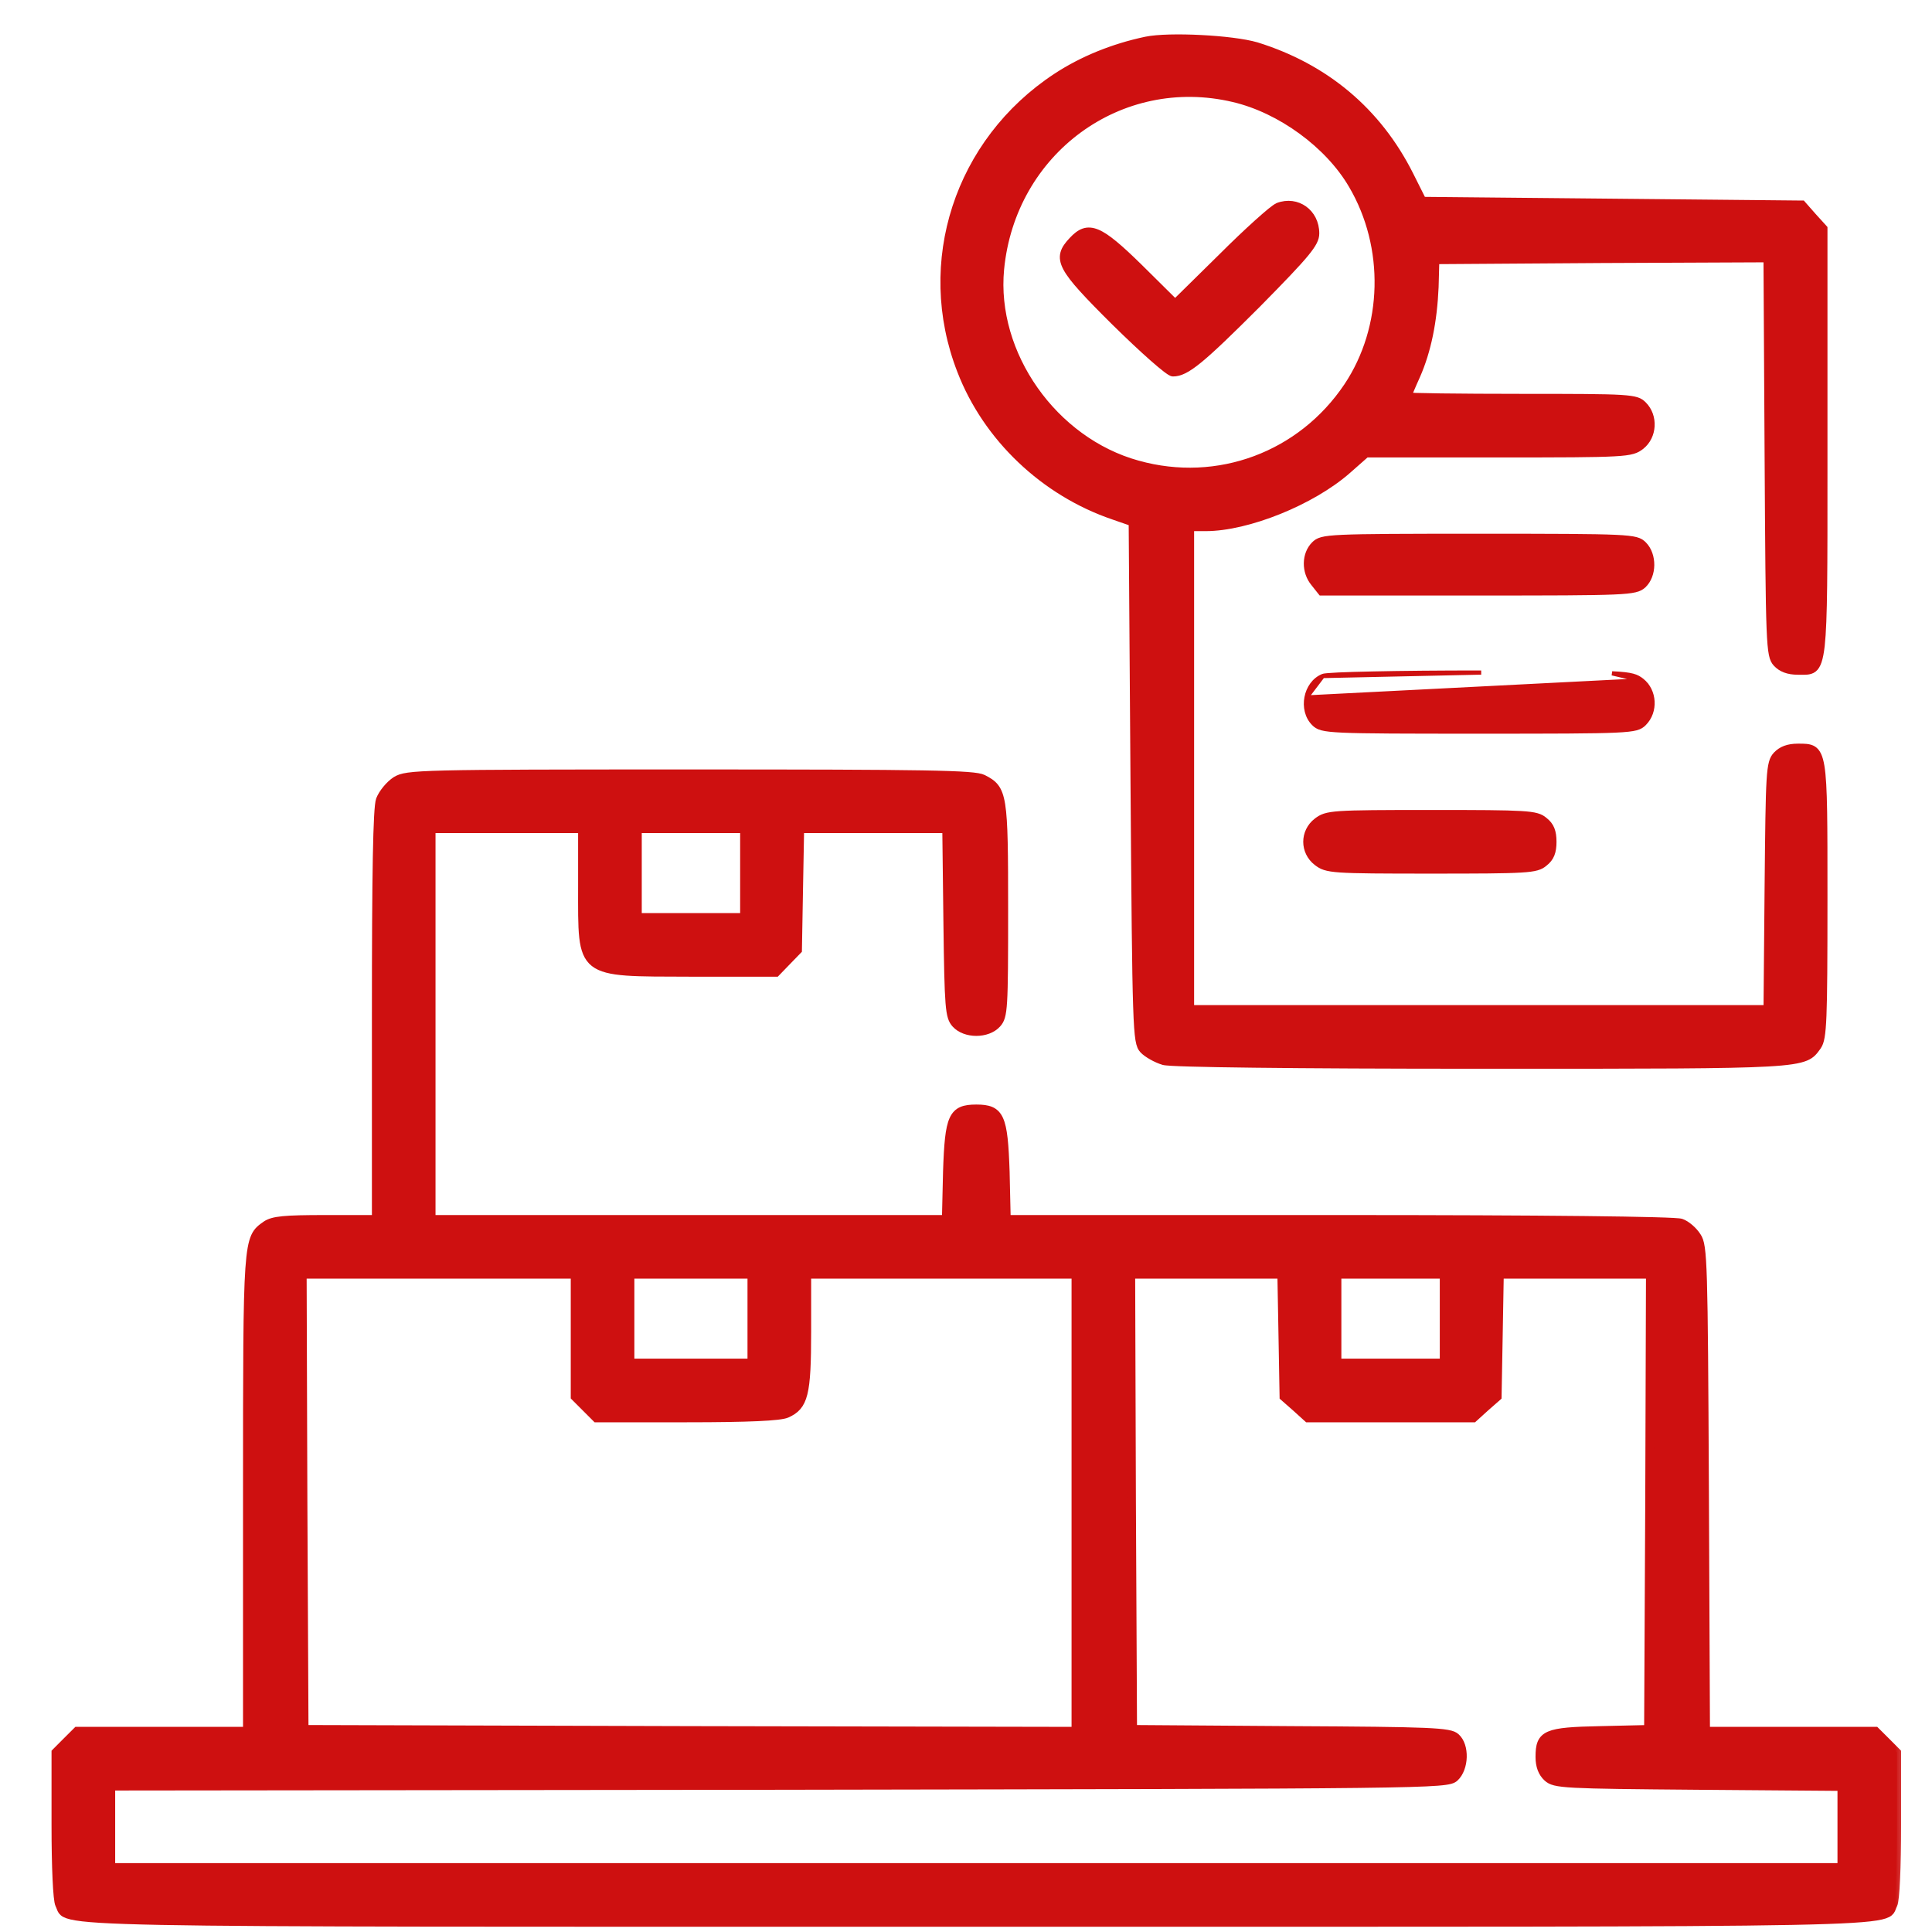 <svg width="51" height="51" viewBox="0 0 51 52" fill="none" xmlns="http://www.w3.org/2000/svg">
<path d="M30.336 1.044L30.336 1.044C30.656 0.978 31.242 0.969 31.825 0.999C32.408 1.028 32.998 1.098 33.327 1.194L33.328 1.194C35.195 1.774 36.615 2.963 37.484 4.692L37.484 4.692L37.816 5.355L42.886 5.404L48 5.454L48.025 5.454L48.041 5.473L48.328 5.799L48.329 5.8L48.616 6.116L48.63 6.132V6.154V11.883C48.63 12.142 48.63 12.39 48.63 12.628C48.631 15.336 48.631 16.697 48.556 17.38C48.535 17.566 48.508 17.705 48.473 17.808C48.438 17.912 48.393 17.985 48.333 18.032C48.272 18.079 48.202 18.096 48.129 18.102C48.08 18.106 48.024 18.105 47.965 18.105C47.941 18.104 47.915 18.104 47.89 18.104C47.621 18.104 47.426 18.031 47.284 17.878L47.283 17.877C47.231 17.819 47.193 17.756 47.165 17.616C47.137 17.48 47.118 17.265 47.104 16.902C47.075 16.175 47.066 14.836 47.051 12.29L47.021 7.004L42.608 7.023L42.608 7.023L38.182 7.053L38.164 7.722L38.164 7.723C38.124 8.649 37.965 9.449 37.664 10.132L37.664 10.132C37.599 10.275 37.54 10.411 37.497 10.513C37.478 10.558 37.462 10.596 37.451 10.625C37.491 10.627 37.547 10.63 37.619 10.632C37.775 10.636 38.001 10.641 38.28 10.645C38.837 10.652 39.605 10.657 40.447 10.657C41.918 10.657 42.691 10.659 43.119 10.685C43.333 10.699 43.466 10.718 43.558 10.747C43.655 10.778 43.706 10.82 43.757 10.872C44.078 11.193 44.047 11.757 43.693 12.036L43.692 12.037C43.625 12.088 43.563 12.131 43.452 12.162C43.344 12.193 43.192 12.213 42.945 12.226C42.45 12.254 41.556 12.256 39.832 12.256H36.286L35.796 12.688L35.796 12.688C35.309 13.115 34.632 13.502 33.937 13.782C33.242 14.062 32.523 14.239 31.953 14.239H31.583V20.674V27.109H39.307H47.022L47.051 23.855V23.855C47.066 22.31 47.075 21.478 47.104 21.008C47.118 20.773 47.138 20.624 47.166 20.521C47.194 20.414 47.233 20.355 47.283 20.299L47.284 20.299C47.426 20.145 47.621 20.072 47.89 20.072C47.897 20.072 47.904 20.072 47.91 20.072C47.988 20.072 48.06 20.072 48.125 20.079C48.195 20.087 48.261 20.103 48.32 20.14C48.438 20.215 48.505 20.362 48.548 20.619C48.591 20.878 48.611 21.266 48.621 21.846C48.63 22.394 48.63 23.117 48.63 24.069L48.63 24.242C48.63 25.857 48.625 26.782 48.603 27.33C48.592 27.604 48.576 27.786 48.554 27.913C48.532 28.041 48.503 28.117 48.462 28.178L48.462 28.178L48.461 28.18C48.455 28.188 48.449 28.197 48.443 28.206C48.36 28.322 48.29 28.422 48.112 28.495C47.927 28.571 47.628 28.618 47.074 28.649C46.006 28.709 43.959 28.709 39.88 28.709C39.719 28.709 39.554 28.709 39.386 28.709C36.804 28.709 34.72 28.699 33.253 28.681C32.52 28.673 31.94 28.662 31.53 28.65C31.324 28.644 31.161 28.638 31.042 28.631C30.982 28.627 30.933 28.624 30.895 28.62C30.858 28.617 30.828 28.613 30.809 28.608L30.809 28.608L30.807 28.607C30.703 28.576 30.588 28.525 30.486 28.467C30.385 28.41 30.292 28.345 30.236 28.284L30.236 28.284C30.211 28.256 30.187 28.224 30.167 28.177C30.147 28.13 30.131 28.071 30.117 27.988C30.09 27.822 30.07 27.553 30.055 27.083C30.023 26.143 30.009 24.39 29.984 21.041L29.984 21.041L29.935 14.094L29.457 13.928C29.457 13.928 29.457 13.928 29.457 13.928C27.578 13.289 26.02 11.81 25.32 9.99C24.18 7.061 25.25 3.782 27.908 2.034L27.908 2.034C28.608 1.574 29.438 1.234 30.336 1.044ZM32.693 2.691L32.693 2.691C29.665 1.975 26.773 4.091 26.469 7.25C26.254 9.511 27.89 11.835 30.134 12.453L30.135 12.453C32.272 13.051 34.496 12.218 35.732 10.375C36.78 8.807 36.829 6.65 35.859 5.003L35.859 5.003C35.233 3.927 33.947 2.985 32.693 2.691Z" fill="#CE1010" stroke="#CE1010" stroke-width="0.113"/>
<path d="M28.333 6.443C28.439 6.329 28.543 6.245 28.658 6.205C28.776 6.165 28.899 6.174 29.038 6.231C29.176 6.287 29.331 6.392 29.518 6.547C29.705 6.701 29.927 6.909 30.197 7.174L30.198 7.175L31.129 8.097L32.358 6.887C32.358 6.887 32.358 6.887 32.358 6.887C32.705 6.54 33.048 6.215 33.321 5.969C33.458 5.846 33.578 5.742 33.672 5.665C33.72 5.627 33.761 5.595 33.795 5.571C33.829 5.547 33.859 5.528 33.882 5.518L33.882 5.518L33.884 5.517C34.419 5.314 34.952 5.691 34.952 6.283C34.952 6.433 34.883 6.58 34.659 6.852C34.434 7.124 34.043 7.532 33.379 8.206L33.379 8.206C32.616 8.969 32.134 9.434 31.798 9.709C31.463 9.983 31.264 10.076 31.07 10.076C31.051 10.076 31.034 10.069 31.022 10.064C31.008 10.058 30.992 10.05 30.976 10.04C30.944 10.02 30.904 9.992 30.858 9.957C30.766 9.886 30.645 9.785 30.505 9.662C30.224 9.414 29.861 9.074 29.484 8.702L29.484 8.702C29.112 8.333 28.825 8.041 28.611 7.804C28.397 7.568 28.253 7.383 28.17 7.226C28.087 7.068 28.063 6.934 28.098 6.805C28.131 6.678 28.218 6.565 28.333 6.443ZM28.333 6.443C28.333 6.443 28.333 6.443 28.333 6.443L28.374 6.481L28.333 6.443C28.333 6.443 28.333 6.443 28.333 6.443Z" fill="#CE1010" stroke="#CE1010" stroke-width="0.113"/>
<path d="M35.074 15.972H35.047L35.03 15.951L34.842 15.714C34.578 15.396 34.586 14.908 34.856 14.637C34.881 14.613 34.907 14.588 34.943 14.566C34.978 14.545 35.02 14.527 35.076 14.512C35.185 14.483 35.353 14.464 35.638 14.451C36.208 14.425 37.266 14.422 39.306 14.422C41.347 14.422 42.404 14.425 42.975 14.451C43.259 14.464 43.427 14.483 43.537 14.512C43.593 14.527 43.635 14.545 43.67 14.566C43.706 14.588 43.732 14.613 43.757 14.637C43.904 14.784 43.971 15.001 43.969 15.211C43.966 15.42 43.893 15.632 43.745 15.769L43.745 15.769L43.745 15.77C43.688 15.82 43.629 15.859 43.508 15.887C43.392 15.915 43.216 15.933 42.926 15.945C42.345 15.97 41.288 15.972 39.286 15.972H35.074Z" fill="#CE1010" stroke="#CE1010" stroke-width="0.113"/>
<path d="M43.693 18.312L43.692 18.311C43.624 18.259 43.562 18.217 43.445 18.186C43.331 18.155 43.165 18.136 42.89 18.123L43.693 18.312ZM43.693 18.312C44.046 18.591 44.078 19.155 43.757 19.476C43.732 19.501 43.706 19.526 43.67 19.547C43.635 19.569 43.593 19.587 43.537 19.602C43.428 19.631 43.26 19.65 42.975 19.663C42.405 19.689 41.347 19.691 39.307 19.691C37.266 19.691 36.209 19.689 35.638 19.663C35.354 19.65 35.186 19.631 35.076 19.602C35.02 19.587 34.978 19.569 34.943 19.547C34.907 19.526 34.881 19.501 34.856 19.476C34.672 19.292 34.618 19.018 34.665 18.772M43.693 18.312L34.665 18.772M34.665 18.772C34.712 18.525 34.863 18.293 35.103 18.195M34.665 18.772L35.103 18.195M35.103 18.195C35.118 18.189 35.139 18.185 35.159 18.182C35.182 18.179 35.211 18.176 35.245 18.173C35.314 18.167 35.408 18.161 35.524 18.156C35.755 18.145 36.075 18.136 36.46 18.128C37.23 18.111 38.261 18.102 39.366 18.102C39.366 18.102 39.366 18.102 39.366 18.102L35.103 18.195Z" fill="#CE1010" stroke="#CE1010" stroke-width="0.113"/>
<mask id="path-5-outside-1_43_267" maskUnits="userSpaceOnUse" x="0" y="19.746" width="51" height="33" fill="black">
<rect fill="white" y="19.746" width="51" height="33"/>
<path d="M10.158 21.012C9.989 21.121 9.801 21.349 9.732 21.527C9.652 21.745 9.623 23.509 9.623 27.325V32.816H8.255C7.155 32.816 6.848 32.845 6.659 32.974C6.154 33.331 6.154 33.321 6.154 40.199V46.592H3.864H1.575L1.287 46.879L1 47.167V49.119C1 50.259 1.04 51.141 1.099 51.26C1.377 51.776 -0.14 51.746 25.778 51.746C51.695 51.746 50.179 51.776 50.456 51.26C50.516 51.141 50.555 50.259 50.555 49.119V47.167L50.268 46.879L49.98 46.592H47.691H45.411L45.382 40.071C45.352 33.985 45.342 33.529 45.174 33.282C45.075 33.123 44.886 32.964 44.748 32.915C44.599 32.855 40.991 32.816 35.54 32.816H26.59L26.561 31.537C26.511 30.06 26.422 29.842 25.778 29.842C25.134 29.842 25.044 30.06 24.995 31.537L24.965 32.816H18.037H11.109V27.563V22.31H13.141H15.173V23.856C15.173 26.255 15.064 26.165 18.107 26.175H20.386L20.683 25.868L20.971 25.571L21 23.935L21.03 22.31H23.003H24.975L25.005 24.827C25.034 27.137 25.054 27.364 25.223 27.553C25.48 27.84 26.075 27.84 26.333 27.553C26.511 27.355 26.521 27.156 26.521 24.49C26.521 21.388 26.501 21.239 25.956 20.962C25.728 20.843 24.45 20.823 18.077 20.823C10.772 20.823 10.455 20.833 10.158 21.012ZM19.534 23.499V24.689H18.097H16.66V23.499V22.31H18.097H19.534V23.499ZM14.975 35.947V37.593L15.262 37.88L15.55 38.168H17.988C19.663 38.168 20.495 38.128 20.674 38.049C21.139 37.84 21.219 37.533 21.219 35.839V34.302H24.836H28.454V40.447V46.592L18.077 46.572L7.69 46.542L7.66 40.417L7.64 34.302H11.307H14.975V35.947ZM19.732 35.492V36.681H18.097H16.461V35.492V34.302H18.097H19.732V35.492ZM34.024 35.947L34.053 37.593L34.38 37.88L34.698 38.168H36.928H39.158L39.475 37.88L39.802 37.593L39.832 35.947L39.861 34.302H41.893H43.915L43.895 40.417L43.865 46.542L42.577 46.572C41.11 46.602 40.942 46.671 40.942 47.286C40.942 47.534 41.011 47.712 41.15 47.841C41.348 48.019 41.586 48.029 45.213 48.059L49.069 48.089V49.169V50.259H25.778H2.487V49.169V48.079L20.465 48.059C37.988 48.029 38.444 48.029 38.652 47.841C38.92 47.593 38.94 46.989 38.682 46.761C38.523 46.612 38.028 46.592 34.242 46.572L29.99 46.542L29.96 40.417L29.94 34.302H31.962H33.994L34.024 35.947ZM38.365 35.492V36.681H36.928H35.49V35.492V34.302H36.928H38.365V35.492Z"/>
</mask>
<path d="M10.158 21.012C9.989 21.121 9.801 21.349 9.732 21.527C9.652 21.745 9.623 23.509 9.623 27.325V32.816H8.255C7.155 32.816 6.848 32.845 6.659 32.974C6.154 33.331 6.154 33.321 6.154 40.199V46.592H3.864H1.575L1.287 46.879L1 47.167V49.119C1 50.259 1.04 51.141 1.099 51.26C1.377 51.776 -0.14 51.746 25.778 51.746C51.695 51.746 50.179 51.776 50.456 51.26C50.516 51.141 50.555 50.259 50.555 49.119V47.167L50.268 46.879L49.98 46.592H47.691H45.411L45.382 40.071C45.352 33.985 45.342 33.529 45.174 33.282C45.075 33.123 44.886 32.964 44.748 32.915C44.599 32.855 40.991 32.816 35.54 32.816H26.59L26.561 31.537C26.511 30.06 26.422 29.842 25.778 29.842C25.134 29.842 25.044 30.06 24.995 31.537L24.965 32.816H18.037H11.109V27.563V22.31H13.141H15.173V23.856C15.173 26.255 15.064 26.165 18.107 26.175H20.386L20.683 25.868L20.971 25.571L21 23.935L21.03 22.31H23.003H24.975L25.005 24.827C25.034 27.137 25.054 27.364 25.223 27.553C25.48 27.84 26.075 27.84 26.333 27.553C26.511 27.355 26.521 27.156 26.521 24.49C26.521 21.388 26.501 21.239 25.956 20.962C25.728 20.843 24.45 20.823 18.077 20.823C10.772 20.823 10.455 20.833 10.158 21.012ZM19.534 23.499V24.689H18.097H16.66V23.499V22.31H18.097H19.534V23.499ZM14.975 35.947V37.593L15.262 37.88L15.55 38.168H17.988C19.663 38.168 20.495 38.128 20.674 38.049C21.139 37.84 21.219 37.533 21.219 35.839V34.302H24.836H28.454V40.447V46.592L18.077 46.572L7.69 46.542L7.66 40.417L7.64 34.302H11.307H14.975V35.947ZM19.732 35.492V36.681H18.097H16.461V35.492V34.302H18.097H19.732V35.492ZM34.024 35.947L34.053 37.593L34.38 37.88L34.698 38.168H36.928H39.158L39.475 37.88L39.802 37.593L39.832 35.947L39.861 34.302H41.893H43.915L43.895 40.417L43.865 46.542L42.577 46.572C41.11 46.602 40.942 46.671 40.942 47.286C40.942 47.534 41.011 47.712 41.15 47.841C41.348 48.019 41.586 48.029 45.213 48.059L49.069 48.089V49.169V50.259H25.778H2.487V49.169V48.079L20.465 48.059C37.988 48.029 38.444 48.029 38.652 47.841C38.92 47.593 38.94 46.989 38.682 46.761C38.523 46.612 38.028 46.592 34.242 46.572L29.99 46.542L29.96 40.417L29.94 34.302H31.962H33.994L34.024 35.947ZM38.365 35.492V36.681H36.928H35.49V35.492V34.302H36.928H38.365V35.492Z" fill="#CE1010"/>
<path d="M10.158 21.012C9.989 21.121 9.801 21.349 9.732 21.527C9.652 21.745 9.623 23.509 9.623 27.325V32.816H8.255C7.155 32.816 6.848 32.845 6.659 32.974C6.154 33.331 6.154 33.321 6.154 40.199V46.592H3.864H1.575L1.287 46.879L1 47.167V49.119C1 50.259 1.04 51.141 1.099 51.26C1.377 51.776 -0.14 51.746 25.778 51.746C51.695 51.746 50.179 51.776 50.456 51.26C50.516 51.141 50.555 50.259 50.555 49.119V47.167L50.268 46.879L49.98 46.592H47.691H45.411L45.382 40.071C45.352 33.985 45.342 33.529 45.174 33.282C45.075 33.123 44.886 32.964 44.748 32.915C44.599 32.855 40.991 32.816 35.54 32.816H26.59L26.561 31.537C26.511 30.06 26.422 29.842 25.778 29.842C25.134 29.842 25.044 30.06 24.995 31.537L24.965 32.816H18.037H11.109V27.563V22.31H13.141H15.173V23.856C15.173 26.255 15.064 26.165 18.107 26.175H20.386L20.683 25.868L20.971 25.571L21 23.935L21.03 22.31H23.003H24.975L25.005 24.827C25.034 27.137 25.054 27.364 25.223 27.553C25.48 27.84 26.075 27.84 26.333 27.553C26.511 27.355 26.521 27.156 26.521 24.49C26.521 21.388 26.501 21.239 25.956 20.962C25.728 20.843 24.45 20.823 18.077 20.823C10.772 20.823 10.455 20.833 10.158 21.012ZM19.534 23.499V24.689H18.097H16.66V23.499V22.31H18.097H19.534V23.499ZM14.975 35.947V37.593L15.262 37.88L15.55 38.168H17.988C19.663 38.168 20.495 38.128 20.674 38.049C21.139 37.84 21.219 37.533 21.219 35.839V34.302H24.836H28.454V40.447V46.592L18.077 46.572L7.69 46.542L7.66 40.417L7.64 34.302H11.307H14.975V35.947ZM19.732 35.492V36.681H18.097H16.461V35.492V34.302H18.097H19.732V35.492ZM34.024 35.947L34.053 37.593L34.38 37.88L34.698 38.168H36.928H39.158L39.475 37.88L39.802 37.593L39.832 35.947L39.861 34.302H41.893H43.915L43.895 40.417L43.865 46.542L42.577 46.572C41.11 46.602 40.942 46.671 40.942 47.286C40.942 47.534 41.011 47.712 41.15 47.841C41.348 48.019 41.586 48.029 45.213 48.059L49.069 48.089V49.169V50.259H25.778H2.487V49.169V48.079L20.465 48.059C37.988 48.029 38.444 48.029 38.652 47.841C38.92 47.593 38.94 46.989 38.682 46.761C38.523 46.612 38.028 46.592 34.242 46.572L29.99 46.542L29.96 40.417L29.94 34.302H31.962H33.994L34.024 35.947ZM38.365 35.492V36.681H36.928H35.49V35.492V34.302H36.928H38.365V35.492Z" stroke="#CE1010" stroke-width="0.226" mask="url(#path-5-outside-1_43_267)"/>
<path d="M34.922 22.077L34.923 22.077C34.99 22.026 35.052 21.984 35.151 21.952C35.248 21.921 35.377 21.901 35.578 21.887C35.979 21.86 36.683 21.857 38.02 21.857C39.312 21.857 40.02 21.86 40.431 21.885C40.637 21.897 40.772 21.915 40.87 21.943C40.97 21.971 41.031 22.009 41.088 22.058C41.178 22.128 41.242 22.207 41.282 22.306C41.322 22.405 41.337 22.52 41.337 22.657C41.337 22.794 41.322 22.909 41.282 23.008C41.242 23.107 41.178 23.186 41.088 23.256C41.031 23.305 40.97 23.343 40.87 23.371C40.772 23.399 40.637 23.417 40.431 23.429C40.02 23.454 39.312 23.457 38.02 23.457C36.683 23.457 35.979 23.454 35.578 23.427C35.377 23.413 35.248 23.393 35.151 23.362C35.052 23.331 34.99 23.288 34.923 23.237L34.923 23.237L34.922 23.237C34.537 22.937 34.537 22.377 34.922 22.077Z" fill="#CE1010" stroke="#CE1010" stroke-width="0.113"/>
</svg>
